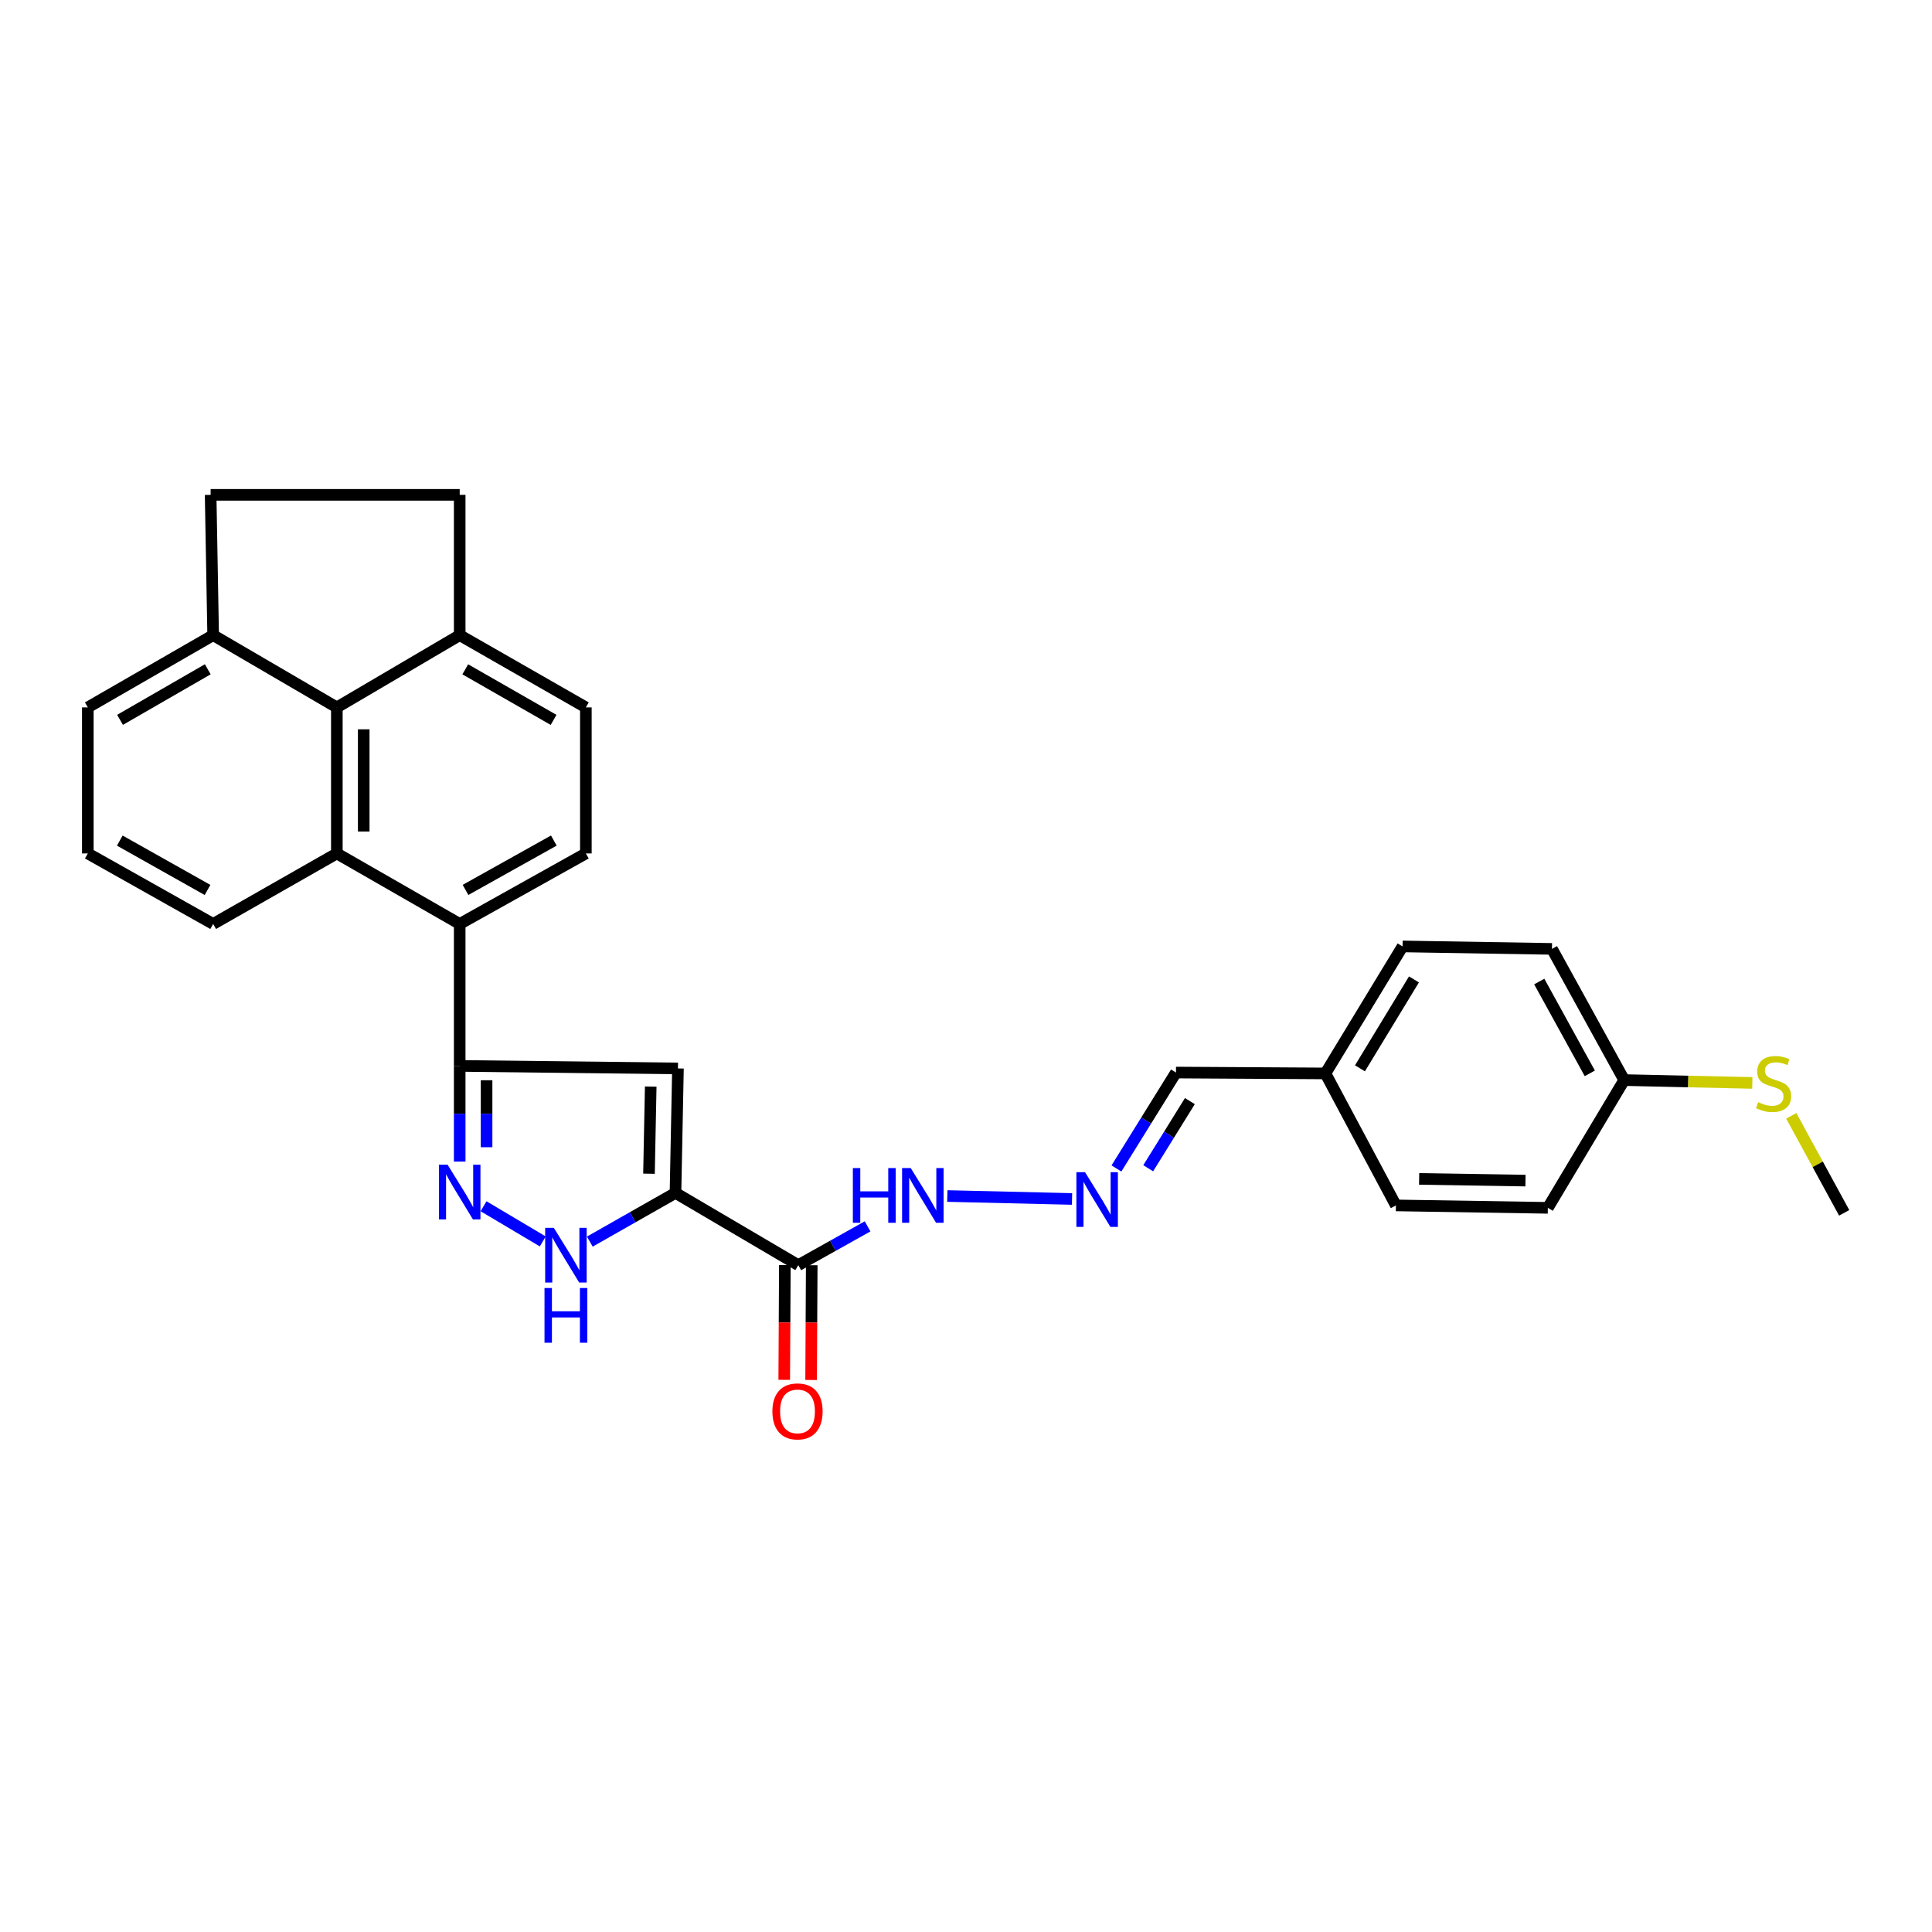 <?xml version='1.0' encoding='iso-8859-1'?>
<svg version='1.1' baseProfile='full'
              xmlns='http://www.w3.org/2000/svg'
                      xmlns:rdkit='http://www.rdkit.org/xml'
                      xmlns:xlink='http://www.w3.org/1999/xlink'
                  xml:space='preserve'
width='1000px' height='1000px' viewBox='0 0 1000 1000'>
<!-- END OF HEADER -->
<rect style='opacity:1.0;fill:#FFFFFF;stroke:none' width='1000' height='1000' x='0' y='0'> </rect>
<path class='bond-0' d='M 349.629,617.45 L 350.911,553.018' style='fill:none;fill-rule:evenodd;stroke:#000000;stroke-width:6px;stroke-linecap:butt;stroke-linejoin:miter;stroke-opacity:1' />
<path class='bond-0' d='M 335.914,607.509 L 336.812,562.406' style='fill:none;fill-rule:evenodd;stroke:#000000;stroke-width:6px;stroke-linecap:butt;stroke-linejoin:miter;stroke-opacity:1' />
<path class='bond-3' d='M 349.629,617.45 L 327.457,630.051' style='fill:none;fill-rule:evenodd;stroke:#000000;stroke-width:6px;stroke-linecap:butt;stroke-linejoin:miter;stroke-opacity:1' />
<path class='bond-3' d='M 327.457,630.051 L 305.286,642.651' style='fill:none;fill-rule:evenodd;stroke:#0000FF;stroke-width:6px;stroke-linecap:butt;stroke-linejoin:miter;stroke-opacity:1' />
<path class='bond-6' d='M 349.629,617.45 L 413.196,654.836' style='fill:none;fill-rule:evenodd;stroke:#000000;stroke-width:6px;stroke-linecap:butt;stroke-linejoin:miter;stroke-opacity:1' />
<path class='bond-1' d='M 350.911,553.018 L 237.941,551.712' style='fill:none;fill-rule:evenodd;stroke:#000000;stroke-width:6px;stroke-linecap:butt;stroke-linejoin:miter;stroke-opacity:1' />
<path class='bond-5' d='M 237.941,551.712 L 237.941,478.238' style='fill:none;fill-rule:evenodd;stroke:#000000;stroke-width:6px;stroke-linecap:butt;stroke-linejoin:miter;stroke-opacity:1' />
<path class='bond-29' d='M 237.941,551.712 L 237.941,576.472' style='fill:none;fill-rule:evenodd;stroke:#000000;stroke-width:6px;stroke-linecap:butt;stroke-linejoin:miter;stroke-opacity:1' />
<path class='bond-29' d='M 237.941,576.472 L 237.941,601.232' style='fill:none;fill-rule:evenodd;stroke:#0000FF;stroke-width:6px;stroke-linecap:butt;stroke-linejoin:miter;stroke-opacity:1' />
<path class='bond-29' d='M 251.851,559.14 L 251.851,576.472' style='fill:none;fill-rule:evenodd;stroke:#000000;stroke-width:6px;stroke-linecap:butt;stroke-linejoin:miter;stroke-opacity:1' />
<path class='bond-29' d='M 251.851,576.472 L 251.851,593.804' style='fill:none;fill-rule:evenodd;stroke:#0000FF;stroke-width:6px;stroke-linecap:butt;stroke-linejoin:miter;stroke-opacity:1' />
<path class='bond-2' d='M 250.28,624.355 L 280.936,642.566' style='fill:none;fill-rule:evenodd;stroke:#0000FF;stroke-width:6px;stroke-linecap:butt;stroke-linejoin:miter;stroke-opacity:1' />
<path class='bond-4' d='M 174.351,441.74 L 237.941,478.238' style='fill:none;fill-rule:evenodd;stroke:#000000;stroke-width:6px;stroke-linecap:butt;stroke-linejoin:miter;stroke-opacity:1' />
<path class='bond-7' d='M 174.351,441.74 L 174.351,366.149' style='fill:none;fill-rule:evenodd;stroke:#000000;stroke-width:6px;stroke-linecap:butt;stroke-linejoin:miter;stroke-opacity:1' />
<path class='bond-7' d='M 188.261,430.401 L 188.261,377.487' style='fill:none;fill-rule:evenodd;stroke:#000000;stroke-width:6px;stroke-linecap:butt;stroke-linejoin:miter;stroke-opacity:1' />
<path class='bond-21' d='M 174.351,441.74 L 110.328,478.238' style='fill:none;fill-rule:evenodd;stroke:#000000;stroke-width:6px;stroke-linecap:butt;stroke-linejoin:miter;stroke-opacity:1' />
<path class='bond-8' d='M 237.941,478.238 L 303.24,441.74' style='fill:none;fill-rule:evenodd;stroke:#000000;stroke-width:6px;stroke-linecap:butt;stroke-linejoin:miter;stroke-opacity:1' />
<path class='bond-8' d='M 240.95,460.621 L 286.659,435.073' style='fill:none;fill-rule:evenodd;stroke:#000000;stroke-width:6px;stroke-linecap:butt;stroke-linejoin:miter;stroke-opacity:1' />
<path class='bond-11' d='M 413.196,654.836 L 431.128,644.8' style='fill:none;fill-rule:evenodd;stroke:#000000;stroke-width:6px;stroke-linecap:butt;stroke-linejoin:miter;stroke-opacity:1' />
<path class='bond-11' d='M 431.128,644.8 L 449.06,634.763' style='fill:none;fill-rule:evenodd;stroke:#0000FF;stroke-width:6px;stroke-linecap:butt;stroke-linejoin:miter;stroke-opacity:1' />
<path class='bond-13' d='M 406.241,654.799 L 406.08,684.501' style='fill:none;fill-rule:evenodd;stroke:#000000;stroke-width:6px;stroke-linecap:butt;stroke-linejoin:miter;stroke-opacity:1' />
<path class='bond-13' d='M 406.08,684.501 L 405.919,714.203' style='fill:none;fill-rule:evenodd;stroke:#FF0000;stroke-width:6px;stroke-linecap:butt;stroke-linejoin:miter;stroke-opacity:1' />
<path class='bond-13' d='M 420.151,654.874 L 419.99,684.576' style='fill:none;fill-rule:evenodd;stroke:#000000;stroke-width:6px;stroke-linecap:butt;stroke-linejoin:miter;stroke-opacity:1' />
<path class='bond-13' d='M 419.99,684.576 L 419.829,714.278' style='fill:none;fill-rule:evenodd;stroke:#FF0000;stroke-width:6px;stroke-linecap:butt;stroke-linejoin:miter;stroke-opacity:1' />
<path class='bond-12' d='M 174.351,366.149 L 110.328,328.762' style='fill:none;fill-rule:evenodd;stroke:#000000;stroke-width:6px;stroke-linecap:butt;stroke-linejoin:miter;stroke-opacity:1' />
<path class='bond-30' d='M 174.351,366.149 L 237.941,328.762' style='fill:none;fill-rule:evenodd;stroke:#000000;stroke-width:6px;stroke-linecap:butt;stroke-linejoin:miter;stroke-opacity:1' />
<path class='bond-14' d='M 303.24,441.74 L 303.24,366.149' style='fill:none;fill-rule:evenodd;stroke:#000000;stroke-width:6px;stroke-linecap:butt;stroke-linejoin:miter;stroke-opacity:1' />
<path class='bond-9' d='M 554.883,620.582 L 490.331,619.056' style='fill:none;fill-rule:evenodd;stroke:#0000FF;stroke-width:6px;stroke-linecap:butt;stroke-linejoin:miter;stroke-opacity:1' />
<path class='bond-17' d='M 577.868,604.795 L 593.275,579.973' style='fill:none;fill-rule:evenodd;stroke:#0000FF;stroke-width:6px;stroke-linecap:butt;stroke-linejoin:miter;stroke-opacity:1' />
<path class='bond-17' d='M 593.275,579.973 L 608.681,555.15' style='fill:none;fill-rule:evenodd;stroke:#000000;stroke-width:6px;stroke-linecap:butt;stroke-linejoin:miter;stroke-opacity:1' />
<path class='bond-17' d='M 594.309,604.683 L 605.093,587.308' style='fill:none;fill-rule:evenodd;stroke:#0000FF;stroke-width:6px;stroke-linecap:butt;stroke-linejoin:miter;stroke-opacity:1' />
<path class='bond-17' d='M 605.093,587.308 L 615.878,569.932' style='fill:none;fill-rule:evenodd;stroke:#000000;stroke-width:6px;stroke-linecap:butt;stroke-linejoin:miter;stroke-opacity:1' />
<path class='bond-10' d='M 237.941,328.762 L 303.24,366.149' style='fill:none;fill-rule:evenodd;stroke:#000000;stroke-width:6px;stroke-linecap:butt;stroke-linejoin:miter;stroke-opacity:1' />
<path class='bond-10' d='M 240.825,346.442 L 286.534,372.612' style='fill:none;fill-rule:evenodd;stroke:#000000;stroke-width:6px;stroke-linecap:butt;stroke-linejoin:miter;stroke-opacity:1' />
<path class='bond-15' d='M 237.941,328.762 L 237.941,256.131' style='fill:none;fill-rule:evenodd;stroke:#000000;stroke-width:6px;stroke-linecap:butt;stroke-linejoin:miter;stroke-opacity:1' />
<path class='bond-16' d='M 110.328,328.762 L 109.022,256.131' style='fill:none;fill-rule:evenodd;stroke:#000000;stroke-width:6px;stroke-linecap:butt;stroke-linejoin:miter;stroke-opacity:1' />
<path class='bond-32' d='M 110.328,328.762 L 45.455,366.149' style='fill:none;fill-rule:evenodd;stroke:#000000;stroke-width:6px;stroke-linecap:butt;stroke-linejoin:miter;stroke-opacity:1' />
<path class='bond-32' d='M 107.542,346.422 L 62.131,372.592' style='fill:none;fill-rule:evenodd;stroke:#000000;stroke-width:6px;stroke-linecap:butt;stroke-linejoin:miter;stroke-opacity:1' />
<path class='bond-33' d='M 237.941,256.131 L 109.022,256.131' style='fill:none;fill-rule:evenodd;stroke:#000000;stroke-width:6px;stroke-linecap:butt;stroke-linejoin:miter;stroke-opacity:1' />
<path class='bond-19' d='M 608.681,555.15 L 686.034,555.606' style='fill:none;fill-rule:evenodd;stroke:#000000;stroke-width:6px;stroke-linecap:butt;stroke-linejoin:miter;stroke-opacity:1' />
<path class='bond-18' d='M 840.679,559.045 L 803.293,491.143' style='fill:none;fill-rule:evenodd;stroke:#000000;stroke-width:6px;stroke-linecap:butt;stroke-linejoin:miter;stroke-opacity:1' />
<path class='bond-18' d='M 822.886,555.569 L 796.716,508.037' style='fill:none;fill-rule:evenodd;stroke:#000000;stroke-width:6px;stroke-linecap:butt;stroke-linejoin:miter;stroke-opacity:1' />
<path class='bond-20' d='M 840.679,559.045 L 873.837,559.781' style='fill:none;fill-rule:evenodd;stroke:#000000;stroke-width:6px;stroke-linecap:butt;stroke-linejoin:miter;stroke-opacity:1' />
<path class='bond-20' d='M 873.837,559.781 L 906.996,560.516' style='fill:none;fill-rule:evenodd;stroke:#CCCC00;stroke-width:6px;stroke-linecap:butt;stroke-linejoin:miter;stroke-opacity:1' />
<path class='bond-31' d='M 840.679,559.045 L 801.16,625.178' style='fill:none;fill-rule:evenodd;stroke:#000000;stroke-width:6px;stroke-linecap:butt;stroke-linejoin:miter;stroke-opacity:1' />
<path class='bond-24' d='M 686.034,555.606 L 722.524,623.918' style='fill:none;fill-rule:evenodd;stroke:#000000;stroke-width:6px;stroke-linecap:butt;stroke-linejoin:miter;stroke-opacity:1' />
<path class='bond-25' d='M 686.034,555.606 L 725.963,489.868' style='fill:none;fill-rule:evenodd;stroke:#000000;stroke-width:6px;stroke-linecap:butt;stroke-linejoin:miter;stroke-opacity:1' />
<path class='bond-25' d='M 703.912,552.966 L 731.862,506.949' style='fill:none;fill-rule:evenodd;stroke:#000000;stroke-width:6px;stroke-linecap:butt;stroke-linejoin:miter;stroke-opacity:1' />
<path class='bond-28' d='M 927.163,577.549 L 940.854,602.658' style='fill:none;fill-rule:evenodd;stroke:#CCCC00;stroke-width:6px;stroke-linecap:butt;stroke-linejoin:miter;stroke-opacity:1' />
<path class='bond-28' d='M 940.854,602.658 L 954.545,627.767' style='fill:none;fill-rule:evenodd;stroke:#000000;stroke-width:6px;stroke-linecap:butt;stroke-linejoin:miter;stroke-opacity:1' />
<path class='bond-26' d='M 110.328,478.238 L 45.455,441.74' style='fill:none;fill-rule:evenodd;stroke:#000000;stroke-width:6px;stroke-linecap:butt;stroke-linejoin:miter;stroke-opacity:1' />
<path class='bond-26' d='M 107.417,460.64 L 62.006,435.092' style='fill:none;fill-rule:evenodd;stroke:#000000;stroke-width:6px;stroke-linecap:butt;stroke-linejoin:miter;stroke-opacity:1' />
<path class='bond-22' d='M 801.16,625.178 L 722.524,623.918' style='fill:none;fill-rule:evenodd;stroke:#000000;stroke-width:6px;stroke-linecap:butt;stroke-linejoin:miter;stroke-opacity:1' />
<path class='bond-22' d='M 789.588,611.081 L 734.542,610.199' style='fill:none;fill-rule:evenodd;stroke:#000000;stroke-width:6px;stroke-linecap:butt;stroke-linejoin:miter;stroke-opacity:1' />
<path class='bond-23' d='M 803.293,491.143 L 725.963,489.868' style='fill:none;fill-rule:evenodd;stroke:#000000;stroke-width:6px;stroke-linecap:butt;stroke-linejoin:miter;stroke-opacity:1' />
<path class='bond-27' d='M 45.455,441.74 L 45.455,366.149' style='fill:none;fill-rule:evenodd;stroke:#000000;stroke-width:6px;stroke-linecap:butt;stroke-linejoin:miter;stroke-opacity:1' />
<path  class='atom-3' d='M 231.681 602.865
L 240.961 617.865
Q 241.881 619.345, 243.361 622.025
Q 244.841 624.705, 244.921 624.865
L 244.921 602.865
L 248.681 602.865
L 248.681 631.185
L 244.801 631.185
L 234.841 614.785
Q 233.681 612.865, 232.441 610.665
Q 231.241 608.465, 230.881 607.785
L 230.881 631.185
L 227.201 631.185
L 227.201 602.865
L 231.681 602.865
' fill='#0000FF'/>
<path  class='atom-4' d='M 286.656 635.522
L 295.936 650.522
Q 296.856 652.002, 298.336 654.682
Q 299.816 657.362, 299.896 657.522
L 299.896 635.522
L 303.656 635.522
L 303.656 663.842
L 299.776 663.842
L 289.816 647.442
Q 288.656 645.522, 287.416 643.322
Q 286.216 641.122, 285.856 640.442
L 285.856 663.842
L 282.176 663.842
L 282.176 635.522
L 286.656 635.522
' fill='#0000FF'/>
<path  class='atom-4' d='M 281.836 666.674
L 285.676 666.674
L 285.676 678.714
L 300.156 678.714
L 300.156 666.674
L 303.996 666.674
L 303.996 694.994
L 300.156 694.994
L 300.156 681.914
L 285.676 681.914
L 285.676 694.994
L 281.836 694.994
L 281.836 666.674
' fill='#0000FF'/>
<path  class='atom-10' d='M 561.619 606.729
L 570.899 621.729
Q 571.819 623.209, 573.299 625.889
Q 574.779 628.569, 574.859 628.729
L 574.859 606.729
L 578.619 606.729
L 578.619 635.049
L 574.739 635.049
L 564.779 618.649
Q 563.619 616.729, 562.379 614.529
Q 561.179 612.329, 560.819 611.649
L 560.819 635.049
L 557.139 635.049
L 557.139 606.729
L 561.619 606.729
' fill='#0000FF'/>
<path  class='atom-12' d='M 441.439 604.596
L 445.279 604.596
L 445.279 616.636
L 459.759 616.636
L 459.759 604.596
L 463.599 604.596
L 463.599 632.916
L 459.759 632.916
L 459.759 619.836
L 445.279 619.836
L 445.279 632.916
L 441.439 632.916
L 441.439 604.596
' fill='#0000FF'/>
<path  class='atom-12' d='M 471.399 604.596
L 480.679 619.596
Q 481.599 621.076, 483.079 623.756
Q 484.559 626.436, 484.639 626.596
L 484.639 604.596
L 488.399 604.596
L 488.399 632.916
L 484.519 632.916
L 474.559 616.516
Q 473.399 614.596, 472.159 612.396
Q 470.959 610.196, 470.599 609.516
L 470.599 632.916
L 466.919 632.916
L 466.919 604.596
L 471.399 604.596
' fill='#0000FF'/>
<path  class='atom-14' d='M 399.786 730.531
Q 399.786 723.731, 403.146 719.931
Q 406.506 716.131, 412.786 716.131
Q 419.066 716.131, 422.426 719.931
Q 425.786 723.731, 425.786 730.531
Q 425.786 737.411, 422.386 741.331
Q 418.986 745.211, 412.786 745.211
Q 406.546 745.211, 403.146 741.331
Q 399.786 737.451, 399.786 730.531
M 412.786 742.011
Q 417.106 742.011, 419.426 739.131
Q 421.786 736.211, 421.786 730.531
Q 421.786 724.971, 419.426 722.171
Q 417.106 719.331, 412.786 719.331
Q 408.466 719.331, 406.106 722.131
Q 403.786 724.931, 403.786 730.531
Q 403.786 736.251, 406.106 739.131
Q 408.466 742.011, 412.786 742.011
' fill='#FF0000'/>
<path  class='atom-21' d='M 910.009 570.481
Q 910.329 570.601, 911.649 571.161
Q 912.969 571.721, 914.409 572.081
Q 915.889 572.401, 917.329 572.401
Q 920.009 572.401, 921.569 571.121
Q 923.129 569.801, 923.129 567.521
Q 923.129 565.961, 922.329 565.001
Q 921.569 564.041, 920.369 563.521
Q 919.169 563.001, 917.169 562.401
Q 914.649 561.641, 913.129 560.921
Q 911.649 560.201, 910.569 558.681
Q 909.529 557.161, 909.529 554.601
Q 909.529 551.041, 911.929 548.841
Q 914.369 546.641, 919.169 546.641
Q 922.449 546.641, 926.169 548.201
L 925.249 551.281
Q 921.849 549.881, 919.289 549.881
Q 916.529 549.881, 915.009 551.041
Q 913.489 552.161, 913.529 554.121
Q 913.529 555.641, 914.289 556.561
Q 915.089 557.481, 916.209 558.001
Q 917.369 558.521, 919.289 559.121
Q 921.849 559.921, 923.369 560.721
Q 924.889 561.521, 925.969 563.161
Q 927.089 564.761, 927.089 567.521
Q 927.089 571.441, 924.449 573.561
Q 921.849 575.641, 917.489 575.641
Q 914.969 575.641, 913.049 575.081
Q 911.169 574.561, 908.929 573.641
L 910.009 570.481
' fill='#CCCC00'/>
</svg>
